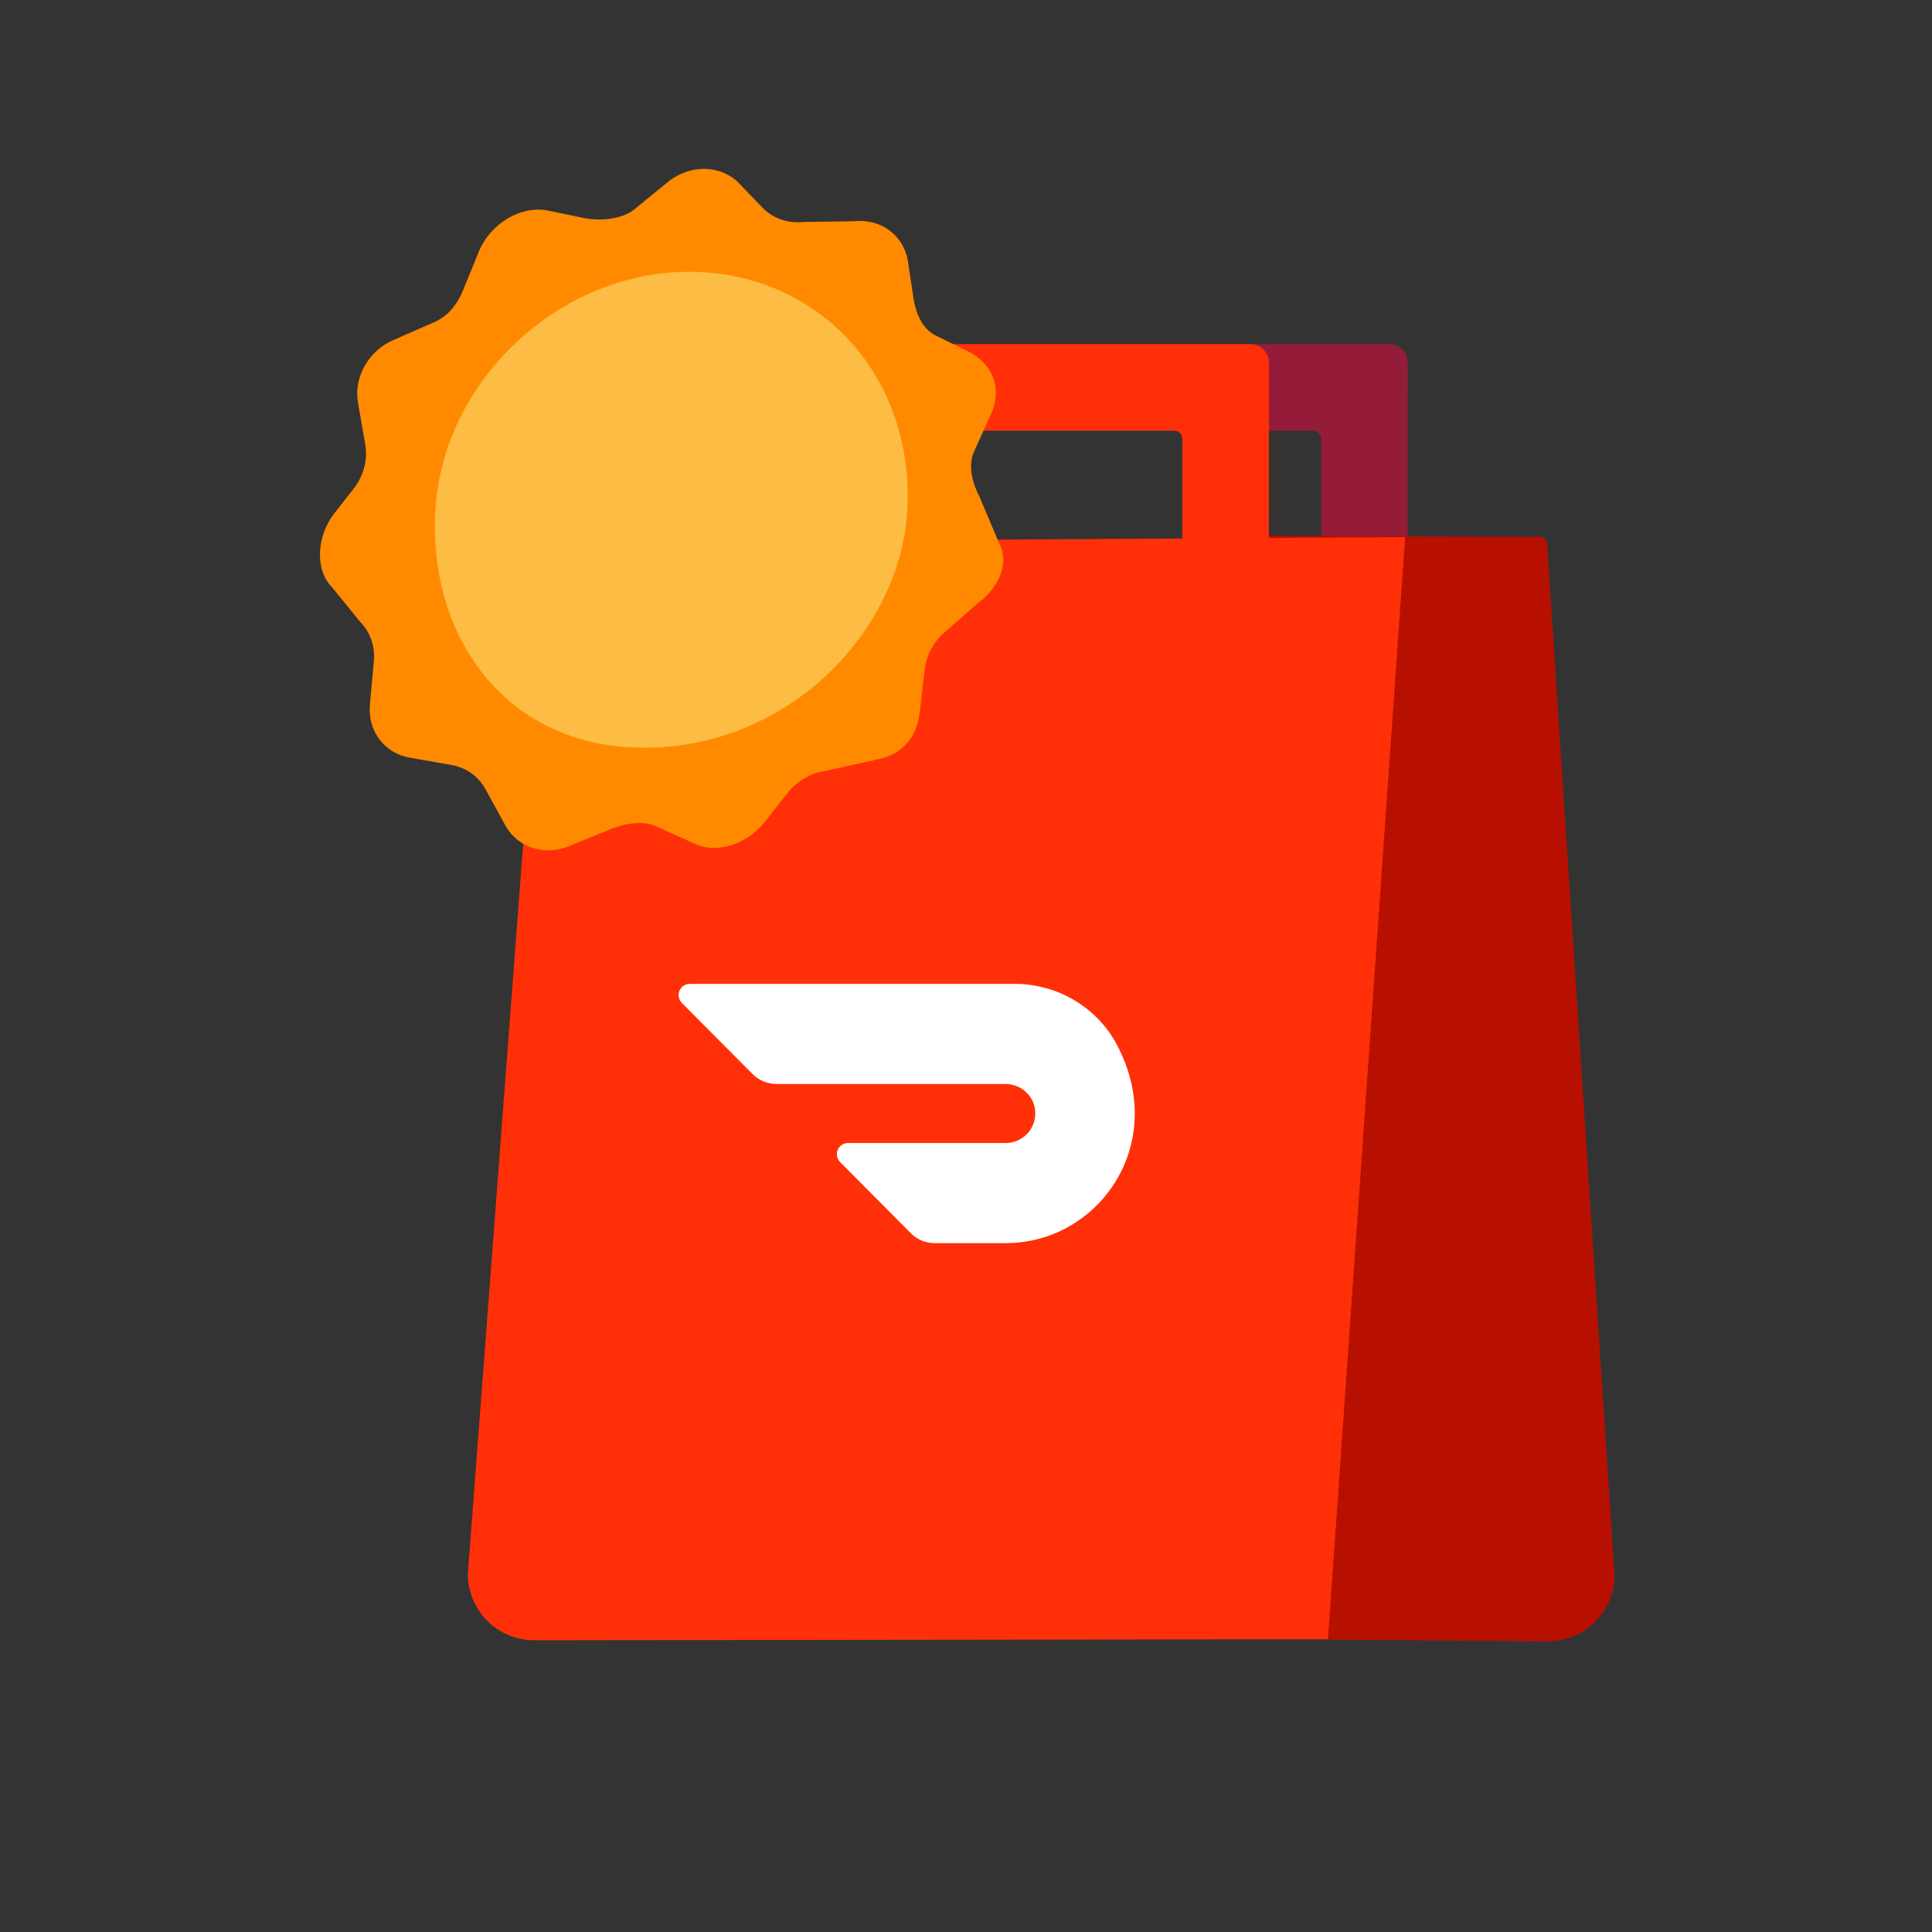<svg width="320" height="320" viewBox="0 0 320 320" fill="none" xmlns="http://www.w3.org/2000/svg">
<rect x="0" y="0" width="320" height="320" fill="#333333" stroke="none"/>
<g clip-path="url(#clip0_4176_6251)">
<path d="M230.11 57H139.13C137.44 57 136.08 58.37 136.07 60.05L135.97 104.86H150.3V72.67C150.3 71.93 150.9 71.33 151.64 71.33H217.47C218.21 71.33 218.81 71.93 218.81 72.67V104.86H233.14L233.16 60.06C233.16 58.37 231.79 57 230.1 57H230.11Z" fill="#951C39"/>
<path d="M256.33 271.86L219.55 271.57L207.44 88.65C211.84 88.86 247.1 88.89 254.99 88.89C255.66 88.89 256.21 89.41 256.25 90.08L267.41 260.88C267.41 266.98 262.43 271.91 256.33 271.86Z" fill="#B71000"/>
<path d="M207.13 57H116.15C114.46 57 113.1 58.37 113.09 60.05L112.99 104.86H127.32V72.67C127.32 71.93 127.92 71.33 128.66 71.33H194.49C195.23 71.33 195.83 71.93 195.83 72.67V104.86H210.16L210.18 60.06C210.18 58.37 208.81 57 207.12 57H207.13Z" fill="#FF3008"/>
<path d="M219.96 271.51L88.48 271.68C82.41 271.68 77.49 266.76 77.49 260.69L90.37 90.77C90.41 90.23 90.86 89.81 91.4 89.81L232.74 88.97L219.95 271.51H219.96Z" fill="#FF3008"/>
<path d="M185.04 173.12C181.73 166.82 175.13 162.96 168.05 162.96H114.24C113.22 162.96 112.39 163.8 112.4 164.82C112.4 165.31 112.6 165.77 112.94 166.12L124.66 177.91C125.7 178.95 127.1 179.53 128.57 179.54H166.51C168.8 179.54 170.86 181.08 171.35 183.32C171.96 185.95 170.32 188.58 167.69 189.19C167.33 189.27 166.97 189.32 166.61 189.32H140.45C139.43 189.32 138.6 190.16 138.61 191.18C138.61 191.67 138.81 192.13 139.15 192.48L150.88 204.27C151.91 205.31 153.32 205.9 154.79 205.9H166.6C181.99 205.9 193.63 189.45 185.03 173.12" fill="white"/>
<path d="M144.69 125.93L136.75 127.68C134.26 128.03 131.93 129.4 130.35 131.46L126.66 136.14C123.91 139.71 118.8 141.55 115.04 139.74L108.77 136.9C106.6 135.86 103.52 136.36 101.15 137.33L94.31 140.13C90.19 141.82 85.71 140.38 83.71 136.73L80.39 130.68C79.24 128.58 77.2 127.14 74.79 126.71L67.84 125.49C63.65 124.75 60.88 121.05 61.27 116.72L61.92 109.54C62.15 107.04 61.32 104.66 59.63 102.97L55.02 97.3C52.1 94.37 52.51 88.92 55.17 85.29L58.75 80.72C60.28 78.62 60.92 76.06 60.5 73.64L59.29 66.69C58.56 62.5 61.02 58.13 65.1 56.35L71.88 53.38C74.24 52.35 75.7 50.48 76.68 48.11L79.47 41.28C81.55 36.84 86.23 34.18 90.44 34.81L97.14 36.2C99.57 36.56 102.88 36.35 104.95 34.77L110.82 29.98C114.4 27.24 119.22 27.31 122.22 30.16L126.52 34.63C128.25 36.27 130.66 37.04 133.16 36.76L141.39 36.65C145.72 36.16 149.49 38.79 150.33 42.95L151.36 49.79C151.84 52.19 152.8 54.45 154.94 55.55L160.47 58.26C164.17 60.17 165.95 63.92 164.36 68.07L161.23 75.05C160.31 77.44 161.16 80.18 162.25 82.31L165.54 90.09C167.44 93.8 164.75 97.91 162.09 99.78L156.79 104.45C154.76 106.08 153.44 108.43 153.15 110.92L152.32 118.1C151.82 122.43 149.05 125.28 144.72 125.89L144.69 125.93Z" fill="#FF8A00"/>
<path d="M150.3 84.04C149.37 104.72 130.08 124.62 105.28 123.82C83.75 123.13 71.13 105.69 72.08 85.02C73.08 63.19 92.54 45.02 114.08 45.02C135.62 45.02 151.28 62.22 150.3 84.05V84.04Z" fill="#FDBC43"/>
</g>
<defs>
<clipPath id="clip0_4176_6251">
<rect width="214.41" height="243.86" fill="white" transform="translate(53 28)"/>
</clipPath>
</defs>
</svg>
